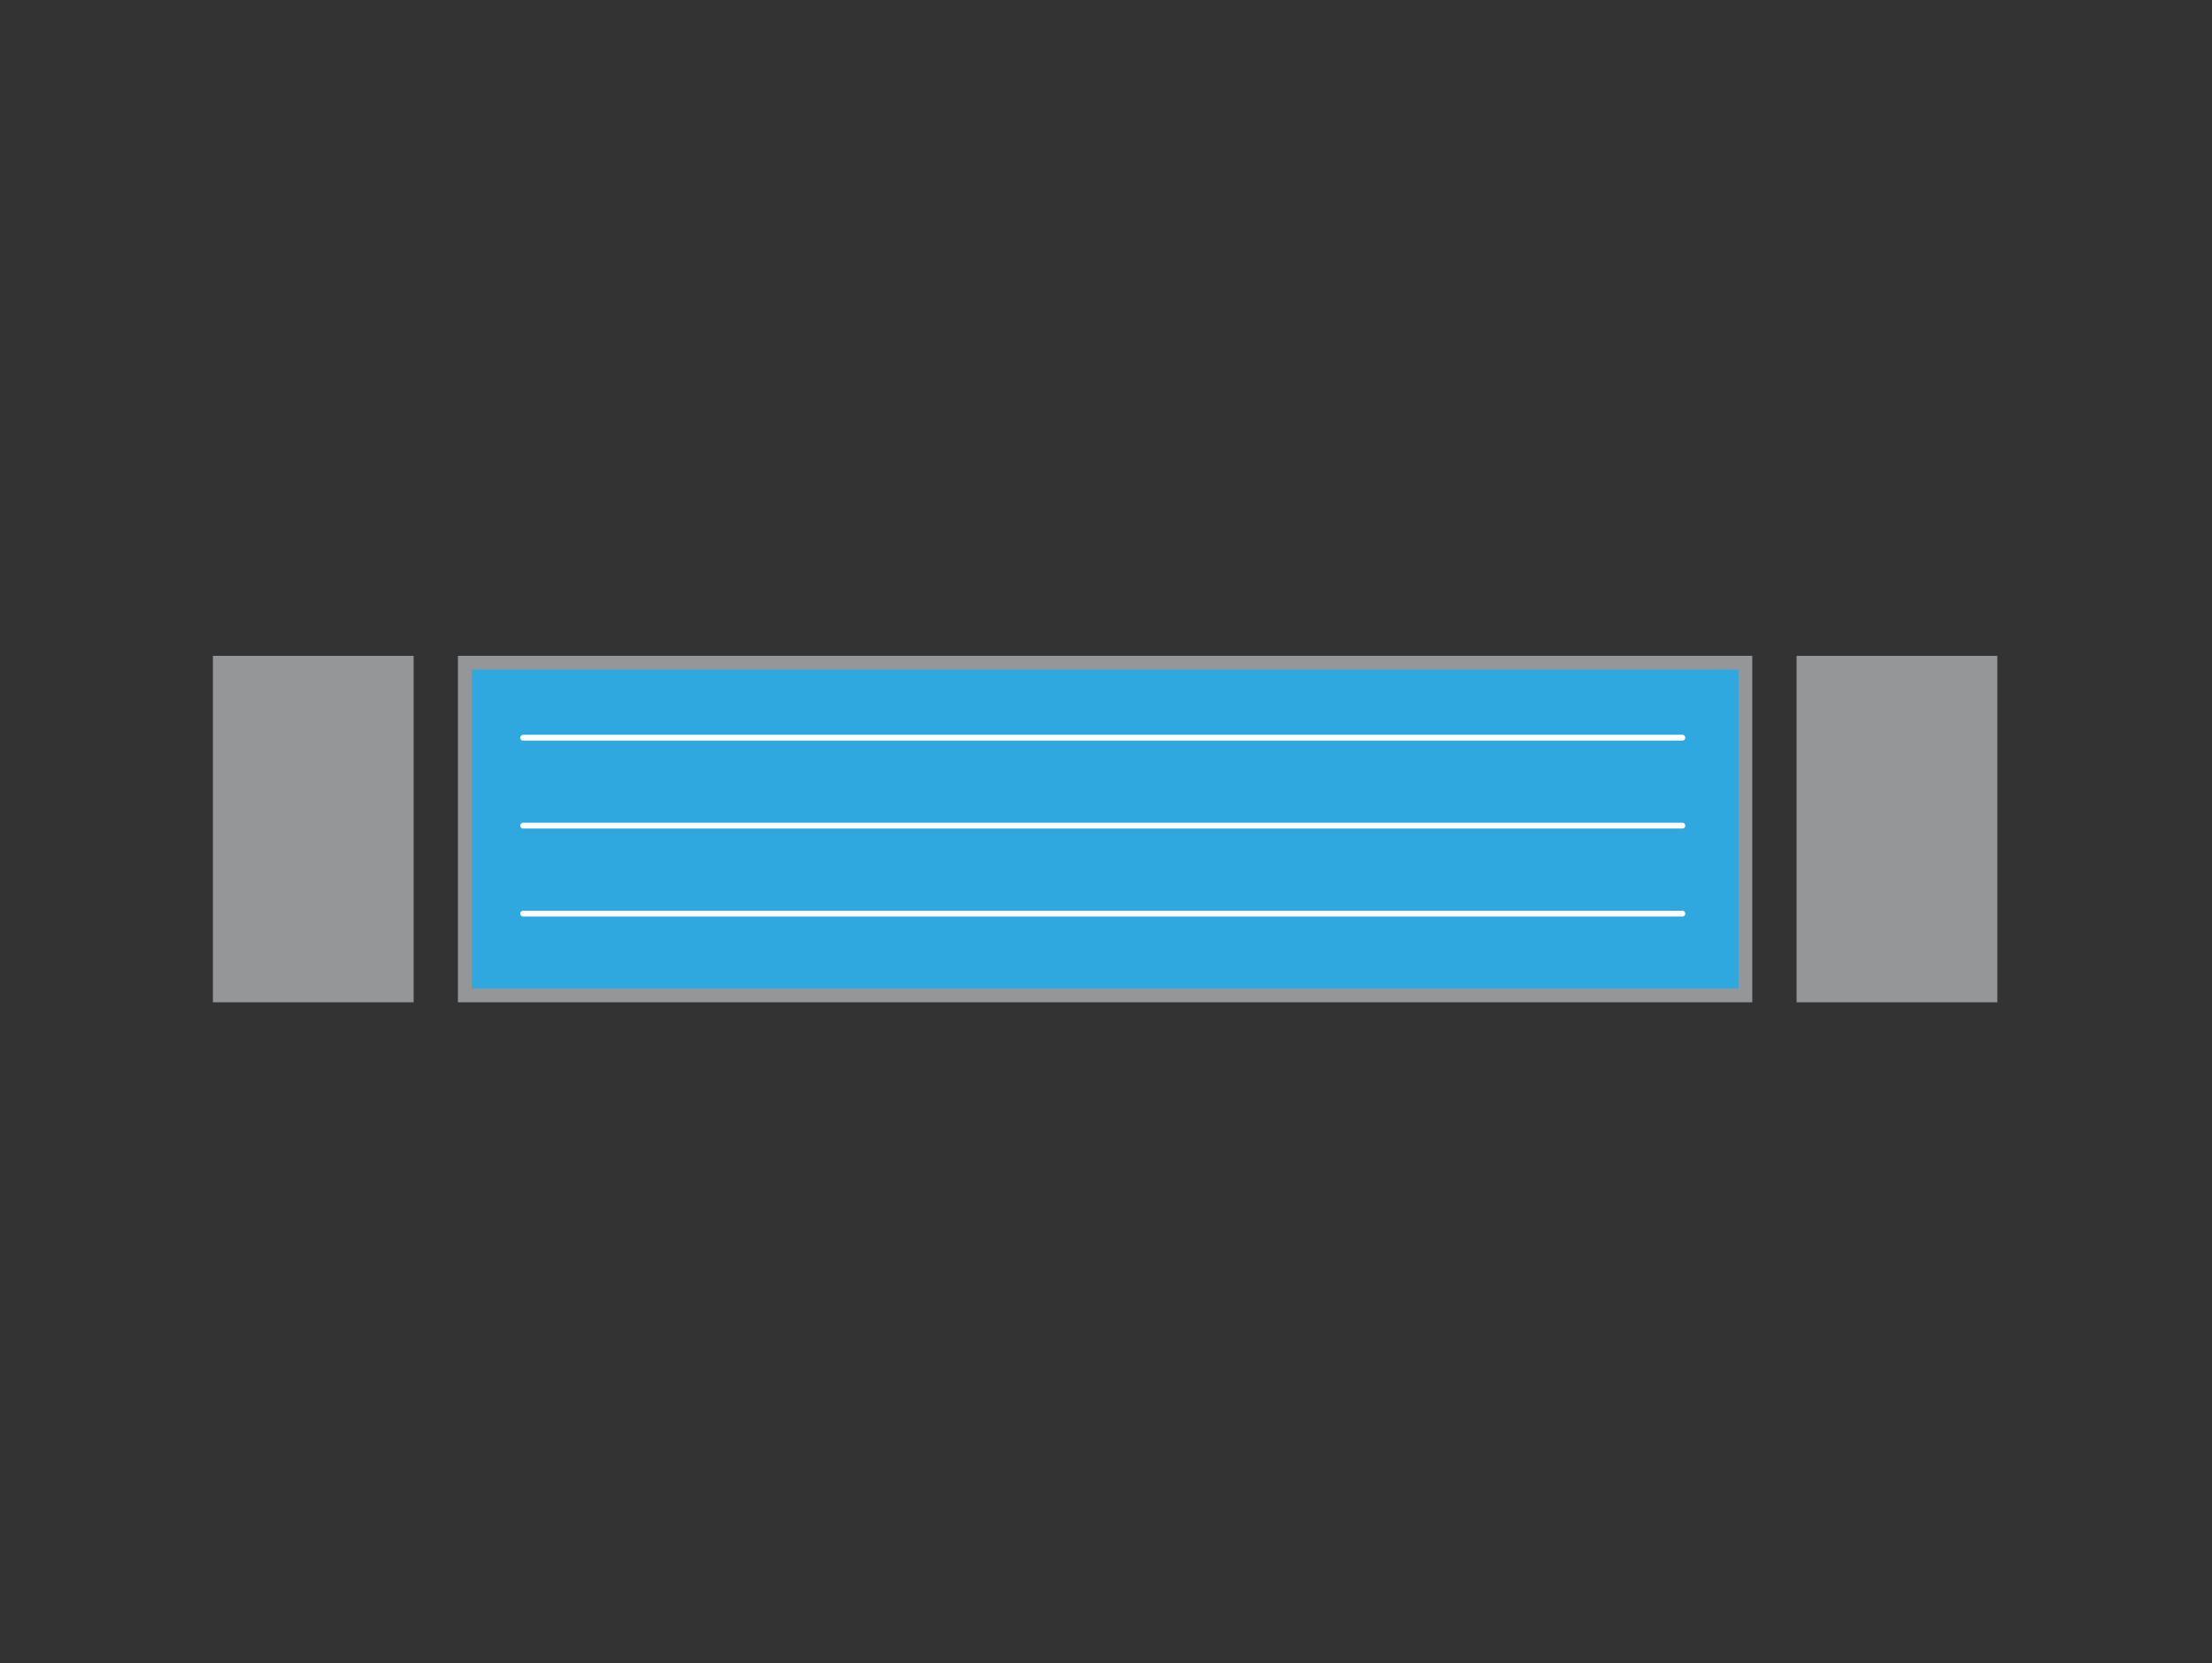 <?xml version="1.0" encoding="UTF-8" standalone="no"?> <svg xmlns="http://www.w3.org/2000/svg" xmlns:xlink="http://www.w3.org/1999/xlink" xmlns:serif="http://www.serif.com/" width="100%" height="100%" viewBox="0 0 278 209" version="1.1" xml:space="preserve" style="fill-rule:evenodd;clip-rule:evenodd;stroke-linecap:round;stroke-linejoin:round;stroke-miterlimit:10;"><rect x="0" y="0" width="278" height="209" fill="#333333" stroke="none"/><g><rect x="58.418" y="83.272" width="160.939" height="41.796" style="fill:#2ea8df;"></rect><path d="M218.49,124.198l-159.202,-0l-0,-40.062l159.202,-0l0,40.062Zm1.734,-41.799l-162.673,0l0,43.532l162.673,0l-0,-43.532Z" style="fill:#959698;fill-rule:nonzero;"></path><rect x="26.758" y="82.402" width="25.228" height="43.532" style="fill:#959698;"></rect><rect x="225.792" y="82.402" width="25.228" height="43.532" style="fill:#959698;"></rect><path d="M65.745,92.685l145.692,0m-145.692,11.051l145.692,-0m-145.692,11.053l145.692,-0" style="fill:none;fill-rule:nonzero;stroke:#fff;stroke-width:0.73px;"></path></g></svg> 